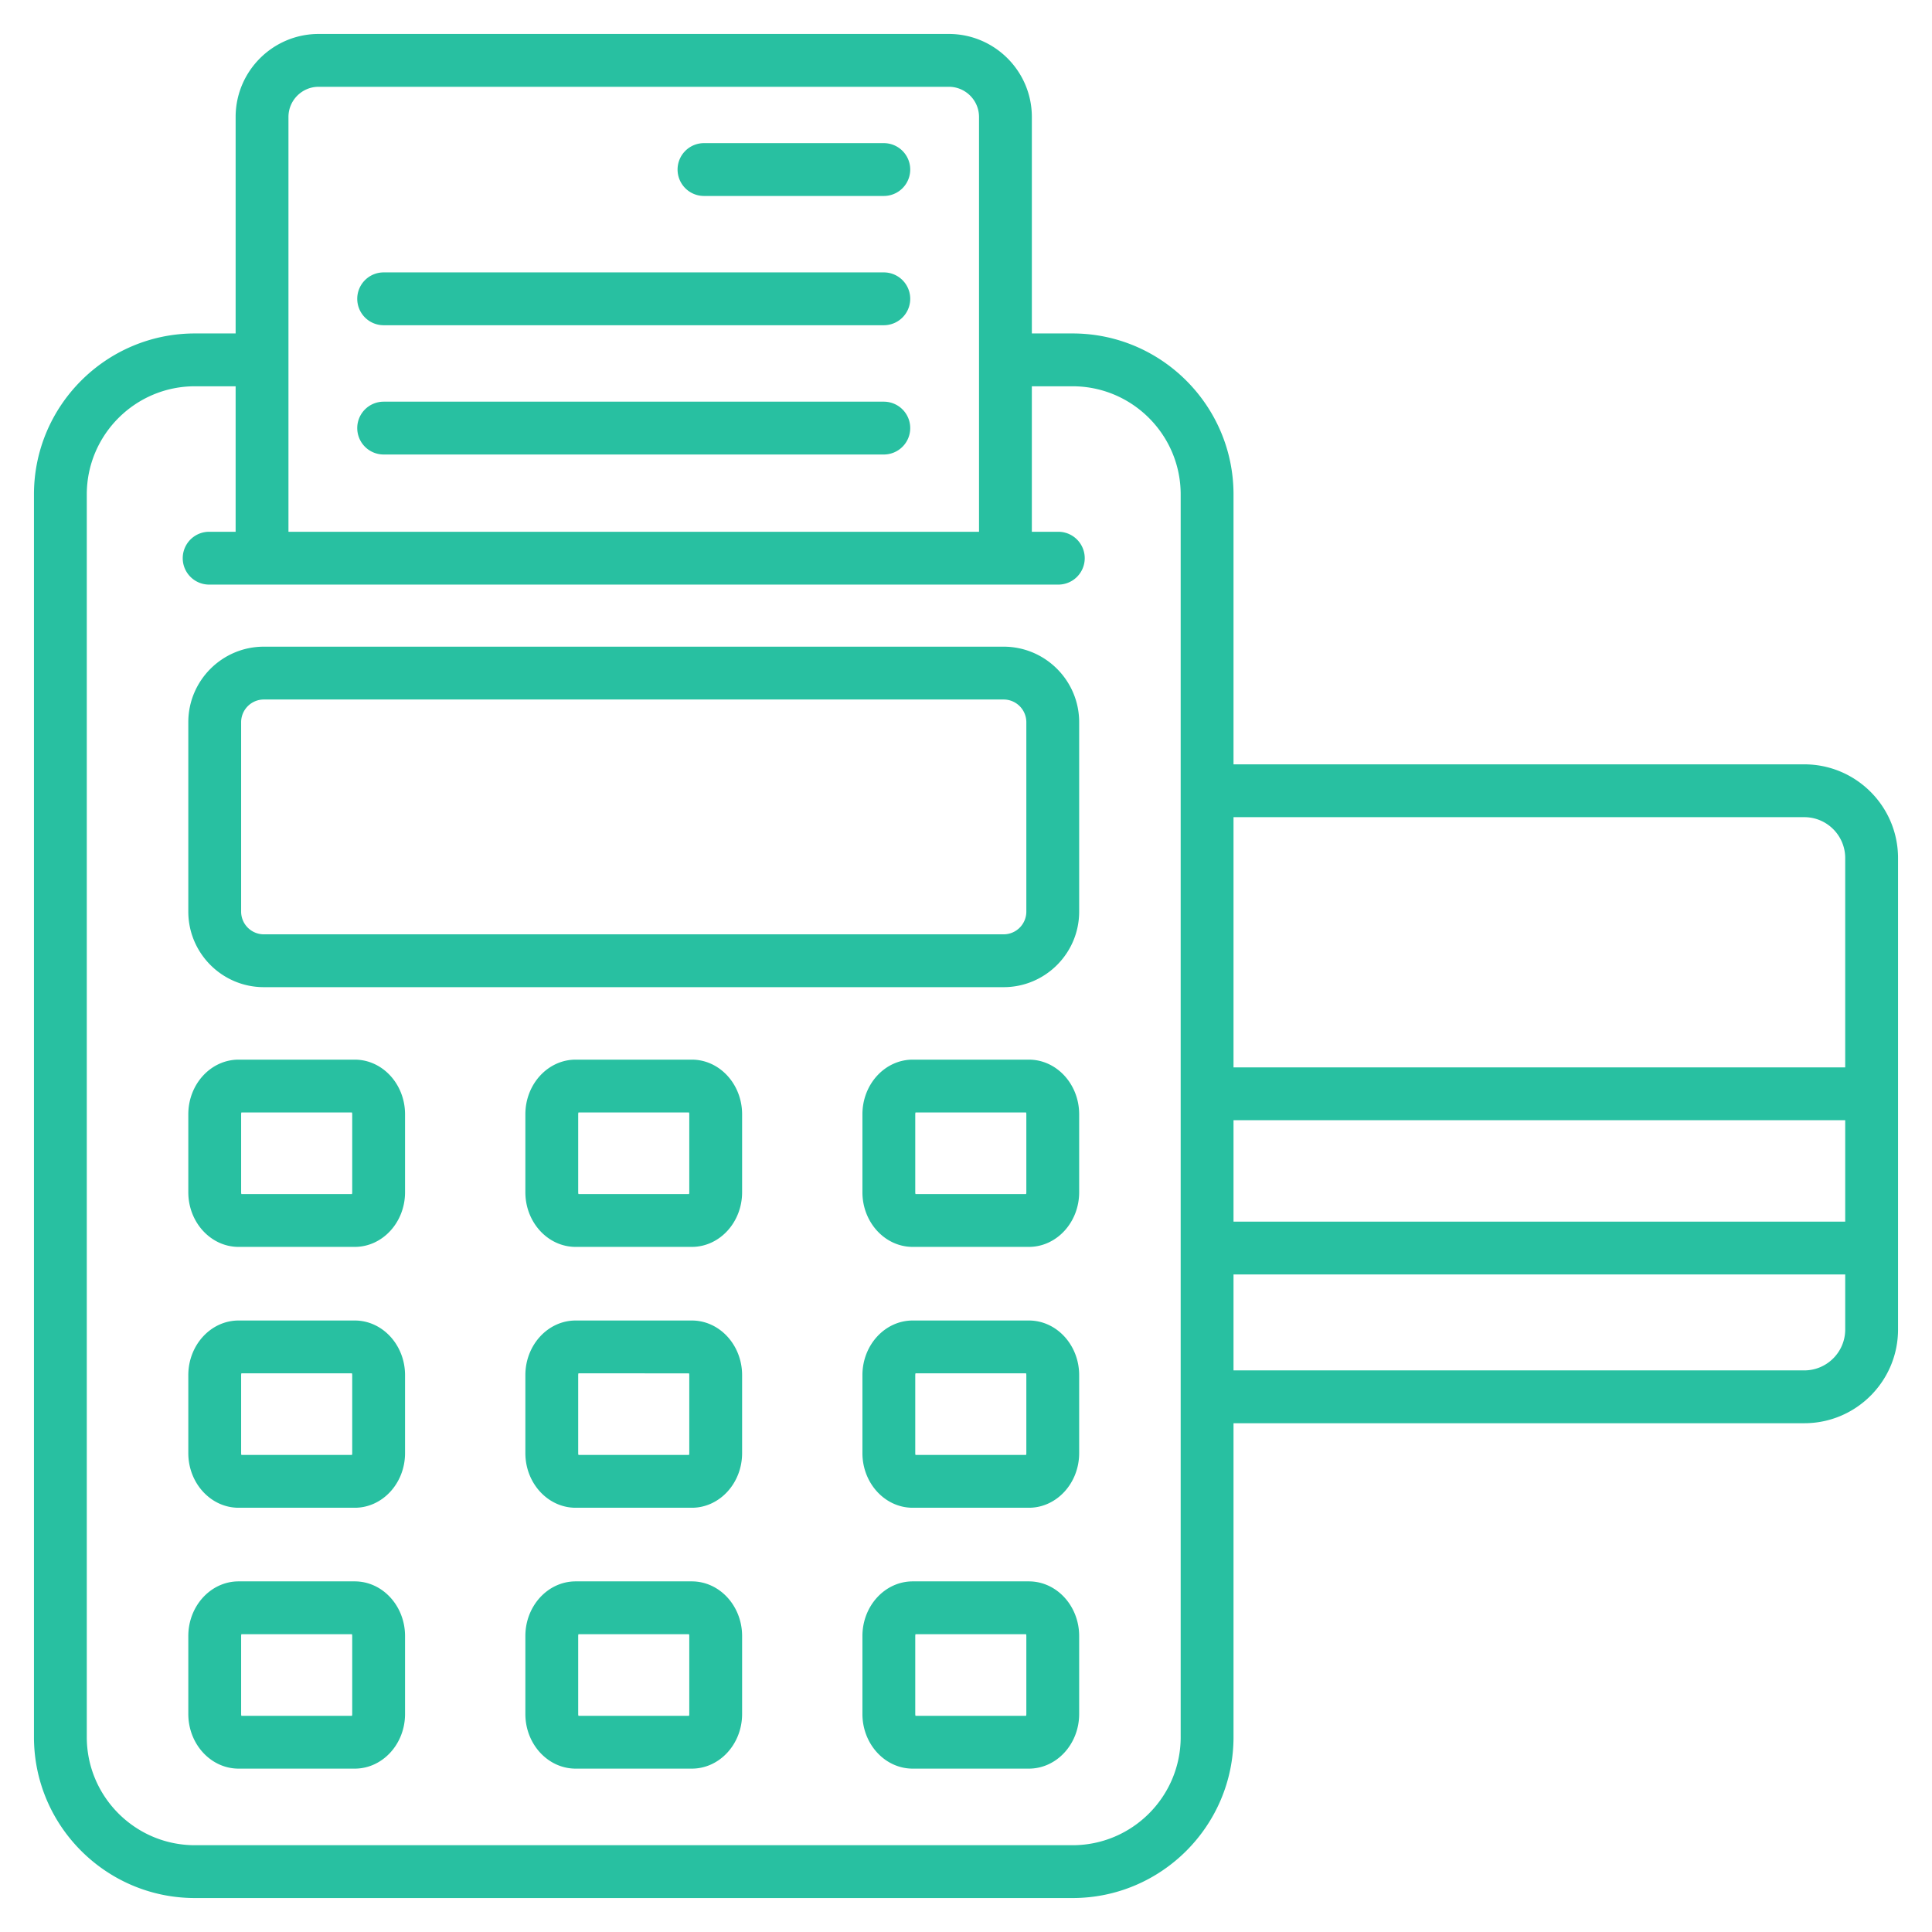 <svg xmlns="http://www.w3.org/2000/svg" xmlns:xlink="http://www.w3.org/1999/xlink" width="512" height="512" x="0" y="0" viewBox="0 0 512 512" style="enable-background:new 0 0 512 512" xml:space="preserve" class=""><g><path d="M478.166 202.559H326.894v-71.534c0-23.521-19.136-42.656-42.656-42.656h-10.787V31c0-12.131-9.869-22-22-22H84.444c-12.13 0-21.999 9.869-21.999 22v57.368H51.656C28.135 88.368 9 107.504 9 131.024v329.319C9 483.864 28.135 503 51.656 503h232.582c23.521 0 42.656-19.136 42.656-42.656v-83.176h151.271c13.693 0 24.834-11.141 24.834-24.835v-124.94c.001-13.694-11.14-24.834-24.833-24.834zM84.444 23h167.007c4.411 0 8 3.589 8 8v109.925H76.445V31c0-4.411 3.588-8 7.999-8zm228.45 437.344c0 15.801-12.855 28.656-28.656 28.656H51.656C35.855 489 23 476.145 23 460.344v-329.32c0-15.801 12.854-28.656 28.655-28.656h10.789v38.557h-7.018a7 7 0 1 0 0 14h225.039a7 7 0 1 0 0-14h-7.016v-38.557h10.787c15.801 0 28.656 12.855 28.656 28.656v329.32zm165.272-243.785c5.974 0 10.834 4.86 10.834 10.834v55.471H326.894v-66.305zM489 296.863v26.881H326.894v-26.881zm-10.834 66.305H326.894v-25.424H489v14.589c0 5.975-4.861 10.835-10.834 10.835zM94.013 349.949H63.234c-7.351 0-13.33 6.495-13.33 14.479v20.664c0 7.984 5.979 14.479 13.33 14.479h30.779c7.35 0 13.329-6.495 13.329-14.479v-20.664c0-7.984-5.979-14.479-13.329-14.479zm-.671 35.144c0 .195-.029.355-.066.479H63.97a1.673 1.673 0 0 1-.066-.479v-20.664c0-.195.029-.355.066-.479h29.306c.037.124.066.284.066.479zm.671 33.989H63.234c-7.351 0-13.33 6.495-13.33 14.479v20.665c0 7.983 5.979 14.479 13.33 14.479h30.779c7.35 0 13.329-6.495 13.329-14.479v-20.665c0-7.984-5.979-14.479-13.329-14.479zm-.671 35.144c0 .194-.029.355-.066.479H63.97a1.668 1.668 0 0 1-.066-.479v-20.665c0-.194.029-.355.066-.479h29.306c.037.123.066.284.066.479zm89.995-104.277h-30.779c-7.351 0-13.33 6.495-13.33 14.479v20.664c0 7.984 5.979 14.479 13.33 14.479h30.779c7.35 0 13.329-6.495 13.329-14.479v-20.664c.001-7.984-5.979-14.479-13.329-14.479zm-.67 35.144c0 .195-.029.355-.066.479h-29.306a1.673 1.673 0 0 1-.066-.479v-20.664c0-.195.029-.355.066-.479H182.6c.037.124.066.284.066.479v20.664zm.67 33.989h-30.779c-7.351 0-13.33 6.495-13.33 14.479v20.665c0 7.983 5.979 14.479 13.33 14.479h30.779c7.35 0 13.329-6.495 13.329-14.479v-20.665c.001-7.984-5.979-14.479-13.329-14.479zm-.67 35.144c0 .194-.029.355-.066.479h-29.306a1.668 1.668 0 0 1-.066-.479v-20.665c0-.194.029-.355.066-.479H182.6c.037.123.066.284.066.479v20.665zm.67-173.409h-30.779c-7.351 0-13.33 6.495-13.33 14.479v20.664c0 7.983 5.979 14.479 13.33 14.479h30.779c7.35 0 13.329-6.495 13.329-14.479v-20.664c.001-7.984-5.979-14.479-13.329-14.479zm-.67 35.144c0 .194-.029.355-.066.479h-29.306a1.668 1.668 0 0 1-.066-.479v-20.664c0-.195.029-.355.066-.479H182.6c.037.124.066.284.066.479v20.664zm89.994 33.988h-30.779c-7.35 0-13.329 6.495-13.329 14.479v20.664c0 7.984 5.979 14.479 13.329 14.479h30.779c7.35 0 13.329-6.495 13.329-14.479v-20.664c0-7.984-5.98-14.479-13.329-14.479zm-.671 35.144c0 .195-.029.355-.066.479h-29.305a1.673 1.673 0 0 1-.066-.479v-20.664c0-.195.029-.355.066-.479h29.305c.037.124.066.284.066.479zm.671 33.989h-30.779c-7.35 0-13.329 6.495-13.329 14.479v20.665c0 7.983 5.979 14.479 13.329 14.479h30.779c7.35 0 13.329-6.495 13.329-14.479v-20.665c0-7.984-5.98-14.479-13.329-14.479zm-.671 35.144c0 .194-.029.355-.066.479h-29.305a1.668 1.668 0 0 1-.066-.479v-20.665c0-.194.029-.355.066-.479h29.305c.037.123.066.284.066.479zm.671-173.409h-30.779c-7.35 0-13.329 6.495-13.329 14.479v20.664c0 7.983 5.979 14.479 13.329 14.479h30.779c7.35 0 13.329-6.495 13.329-14.479v-20.664c0-7.984-5.98-14.479-13.329-14.479zm-.671 35.144c0 .194-.029.355-.066.479h-29.305a1.668 1.668 0 0 1-.066-.479v-20.664c0-.195.029-.355.066-.479h29.305c.037.124.066.284.066.479zM94.013 280.817H63.234c-7.351 0-13.33 6.495-13.33 14.479v20.664c0 7.983 5.979 14.479 13.33 14.479h30.779c7.35 0 13.329-6.495 13.329-14.479v-20.664c0-7.984-5.979-14.479-13.329-14.479zm-.671 35.144c0 .194-.029.355-.066.479H63.97a1.668 1.668 0 0 1-.066-.479v-20.664c0-.195.029-.355.066-.479h29.306c.037.124.066.284.066.479zm172.633-144.585H69.919c-11.036 0-20.016 8.979-20.016 20.015v50.201c0 11.036 8.979 20.015 20.016 20.015h196.056c11.036 0 20.015-8.979 20.015-20.015v-50.201c0-11.037-8.979-20.015-20.015-20.015zm6.015 70.216a6.022 6.022 0 0 1-6.015 6.015H69.919a6.022 6.022 0 0 1-6.016-6.015v-50.201a6.022 6.022 0 0 1 6.016-6.015h196.056a6.022 6.022 0 0 1 6.015 6.015zm-92.427-196.66a7 7 0 0 1 7-7h47.657a7 7 0 1 1 0 14h-47.657a7 7 0 0 1-7-7zm-84.889 68.516a7 7 0 0 1 7-7H234.22a7 7 0 1 1 0 14H101.674a7 7 0 0 1-7-7zm0-34.259a7 7 0 0 1 7-7H234.22a7 7 0 1 1 0 14H101.674a7 7 0 0 1-7-7z" fill="#28c0a1" opacity="1" data-original="#000000"></path></g></svg>
